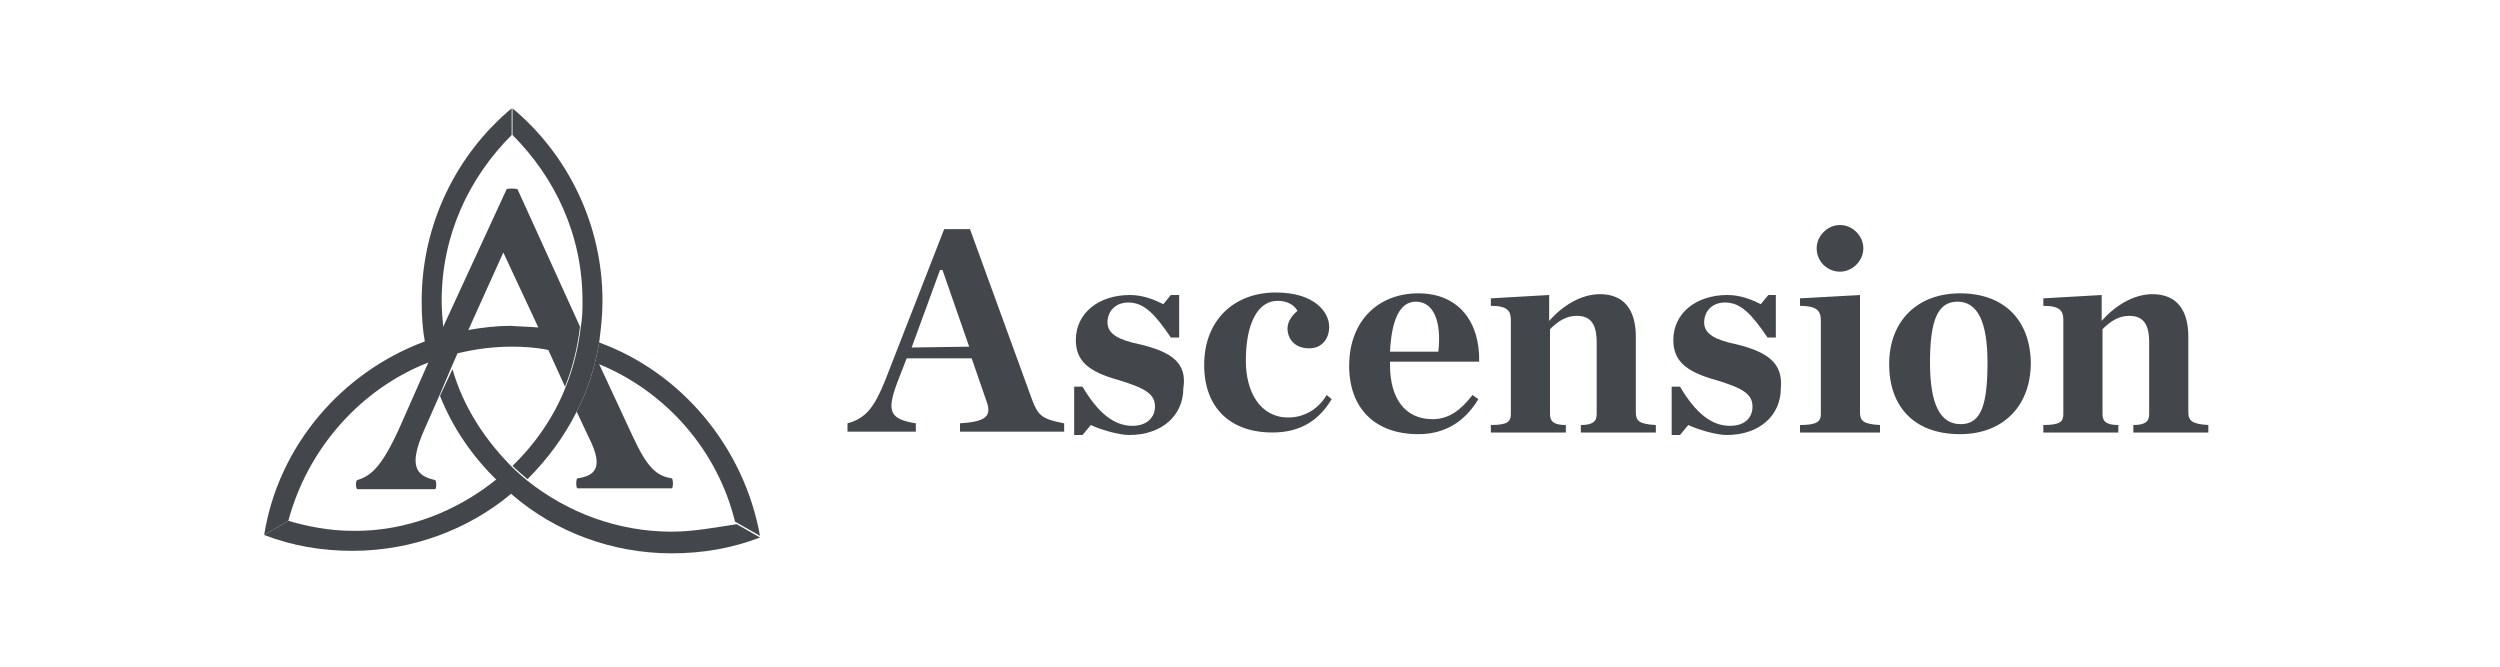 <?xml version="1.0" encoding="utf-8"?>
<!-- Generator: Adobe Illustrator 25.2.1, SVG Export Plug-In . SVG Version: 6.00 Build 0)  -->
<svg version="1.1" id="layer" xmlns="http://www.w3.org/2000/svg" xmlns:xlink="http://www.w3.org/1999/xlink" x="0px" y="0px"
	 width="300px" height="80px" viewBox="0 0 300 80" style="enable-background:new 0 0 300 80;" xml:space="preserve">
<style type="text/css">
	.st0{fill:#43464A;}
</style>
<g>
	<path class="st0" d="M52.8,40.5c-0.6,0.2-1.3,0.4-1.8,0.6c-0.3-1.6-0.4-3.2-0.4-5c0-9.2,4.2-17.6,10.8-23.1v3.2
		c-5.1,5.1-8.4,12-8.4,19.9c0,1.1,0.1,2.3,0.2,3.3L52.8,40.5z M80.6,63.8c-6.5,0-12.5-2.3-17.3-6.1c-0.6-0.5-1.3-1.1-1.8-1.6
		c-3.2-3.2-5.9-7.2-7.2-11.8l-1.5,3.2c1.5,3.8,3.9,7.3,6.9,10.2c0.5,0.5,1.2,1.1,1.8,1.7c5.1,4.4,11.9,7,19.1,7
		c3.7,0,7.2-0.6,10.6-1.9l-2.8-1.6C85.8,63.3,83.2,63.8,80.6,63.8"/>
	<path class="st0" d="M59.6,57.5c0.5,0.5,1.2,1.2,1.8,1.7c-5.1,4.3-11.9,6.9-19.1,6.9c-3.7,0-7.2-0.6-10.6-1.9l2.9-1.7
		c2.4,0.7,5,1.2,7.7,1.2C48.8,63.8,54.9,61.3,59.6,57.5 M72.3,36.1c0-9.2-4.2-17.6-10.8-23.1v3.2c5.1,5.1,8.4,12,8.4,19.9
		c0,1,0,2-0.2,3.1c-0.3,2.5-0.9,5-1.8,7.2c-1.4,3.6-3.7,6.9-6.4,9.5c0.5,0.5,1.2,1.1,1.8,1.6c2.4-2.4,4.4-5.1,5.9-8.1
		c1.3-2.5,2.2-5.3,2.7-8.3C72.1,39.5,72.3,37.9,72.3,36.1"/>
	<path class="st0" d="M91.2,64.3l-3-1.7C86.1,54,79.9,47,71.9,43.7l4,8.6c1.8,3.9,2.9,4.8,4.7,5.1c0.2,0,0.2,1.2,0,1.2H69.3
		c-0.2,0-0.2-1.2,0-1.2c2.2-0.3,3-1.4,1.6-4.4l-1.7-3.6c1.3-2.5,2.2-5.3,2.7-8.3C81.8,44.7,89.3,53.7,91.2,64.3 M69.6,39.2
		c-0.3,2.5-0.9,5-1.8,7.2l-2-4.4c-1.4-0.3-2.9-0.4-4.4-0.4c-2.3,0-4.4,0.3-6.5,0.8l-0.7,1.6l-1.4,3.3l-1.9,4.3c-1.9,4.3-1,5.5,1.3,6
		c0.2,0.1,0.2,1.1,0,1.1h-9.3c-0.2,0-0.3-1,0-1.1c1.6-0.5,2.9-1.5,5.1-6.4l3.4-7.7c-8.2,3.2-14.5,10.4-16.8,19l-2.9,1.7
		c1.7-10.7,9.3-19.5,19.2-23.2c0.6-0.3,1.3-0.4,1.8-0.6l0.4-1l7.7-16.7c0.2-0.1,1-0.1,1.3,0L69.6,39.2z M64.6,39.3l-4.2-9l-4.2,9.3
		c1.7-0.3,3.4-0.5,5.1-0.5C62.5,39.2,63.6,39.2,64.6,39.3"/>
	<path class="st0" d="M123.9,48.1l-7.5-20.6h-3.1l-7.1,18.2c-1.3,3.2-2.3,4.5-4.5,5.1v1h8.2v-1c-3.1-0.5-3.5-1.4-2.3-4.7l1.2-3.1
		h7.8l1.8,5.2c0.6,1.7,0,2.4-3.2,2.6v1h12.5v-1C125.1,50.3,124.6,49.9,123.9,48.1 M109.4,41.7l3.4-9.3h0.3l3.2,9.2L109.4,41.7
		L109.4,41.7z"/>
	<path class="st0" d="M136.7,41.3c-2.4-0.5-3.8-1.2-3.8-2.6c0-1.4,1-2.4,2.5-2.4c1.9,0,3.2,1.4,5.1,4.2h1v-5.1h-1l-0.9,1.1
		c-1-0.5-2.4-1.1-4-1.1c-3.8,0-6.5,2.2-6.5,5.4c0,2.5,1.5,3.8,5.1,4.8c3.3,1,4.4,1.7,4.4,3.2c0,1.3-1,2.3-2.7,2.3
		c-2.2,0-4.1-1.5-6-4.7h-1v5.8h1l1-1.2c1,0.5,3.3,1.2,4.6,1.2c4,0,6.5-2.4,6.5-5.6C142.5,43.5,140.5,42.2,136.7,41.3"/>
	<path class="st0" d="M154.6,50.1c-3.4,0-5.1-3.1-5.1-6.8c0-4.6,1.5-7.2,3.8-7.2c1.2,0,2,0.5,2.4,1.2c-0.5,0.4-1.2,1.2-1.2,2.1
		c0,1.3,0.9,2.4,2.6,2.4c1.5,0,2.4-1.1,2.4-2.6c0-1.7-1.7-4.1-6.4-4.1c-5,0-8.6,3.3-8.6,8.7c0,5.1,3.1,8.1,8.2,8.1
		c3.4,0,5.6-1.5,7.1-4l-0.6-0.5C158.2,49.1,156.5,50.1,154.6,50.1"/>
	<path class="st0" d="M170.2,35.2c-4.8,0-8.3,3.3-8.3,8.7c0,5.1,3.1,8.2,8.3,8.2c3.4,0,5.7-1.7,7.2-4.2l-0.7-0.5
		c-1.4,1.8-2.8,2.9-4.8,2.9c-3.3,0-5.1-2.5-5.1-6.5l0,0v-0.4h10.7C177.6,38.7,175.1,35.2,170.2,35.2 M172.6,42.2h-5.8
		c0.2-3.9,1.2-6,3.1-6C172.1,36.2,173,38.7,172.6,42.2"/>
	<path class="st0" d="M196.3,49.5v-9.1c0-3.2-1.4-5.1-4.3-5.1c-2.3,0-4.5,1.4-6.1,3.2v-3.1l-7,0.4v0.9c2,0,2.4,0.6,2.4,1.7v11.3
		c0,0.9-0.4,1.3-2.4,1.3v0.9h9v-0.9c-1.4,0-1.9-0.4-1.9-1.3V39.5c1-1,2-1.6,3.2-1.6c1.7,0,2.4,1,2.4,3.2v8.6c0,0.9-0.5,1.3-1.9,1.3
		v0.9h9v-0.9C196.7,50.9,196.3,50.5,196.3,49.5"/>
	<path class="st0" d="M208.3,41.3c-2.4-0.5-3.8-1.2-3.8-2.6c0-1.4,1-2.4,2.5-2.4c1.9,0,3.2,1.4,5.1,4.2h1v-5.1h-0.9l-0.9,1.1
		c-1-0.5-2.4-1.1-4-1.1c-3.8,0-6.5,2.2-6.5,5.4c0,2.5,1.5,3.8,5.1,4.8c3.3,1,4.4,1.7,4.4,3.2c0,1.3-0.9,2.3-2.7,2.3
		c-2.2,0-4.1-1.5-6-4.7h-1v5.8h1l1-1.2c1,0.5,3.3,1.2,4.6,1.2c4,0,6.5-2.4,6.5-5.6C214,43.5,212,42.2,208.3,41.3"/>
	<path class="st0" d="M223.2,49.5V35.4l-7.2,0.4v0.9c2,0,2.5,0.6,2.5,1.7v11.3c0,0.9-0.5,1.3-2.5,1.3v0.9h9.6v-0.9
		C223.6,50.9,223.2,50.5,223.2,49.5"/>
	<path class="st0" d="M235.2,35.2c-5.1,0-8.5,3.3-8.5,8.5s3.1,8.4,8.5,8.4c5.1,0,8.5-3.3,8.5-8.6C243.6,38.3,240.4,35.2,235.2,35.2
		 M235.3,50.9c-2.5,0-3.7-2.4-3.7-7.4s0.9-7.3,3.3-7.3s3.6,2.4,3.6,7.3S237.8,50.9,235.3,50.9"/>
	<path class="st0" d="M262.6,49.5v-9.1c0-3.2-1.4-5.1-4.3-5.1c-2.3,0-4.5,1.4-6.1,3.2v-3.1l-7,0.4v0.9c2,0,2.4,0.6,2.4,1.7v11.3
		c0,0.9-0.4,1.3-2.4,1.3v0.9h9v-0.9c-1.4,0-1.9-0.4-1.9-1.3V39.5c1-1,2-1.6,3.2-1.6c1.7,0,2.4,1,2.4,3.2v8.6c0,0.9-0.5,1.3-1.9,1.3
		v0.9h9v-0.9C263.1,50.9,262.6,50.5,262.6,49.5"/>
	<path class="st0" d="M220.8,32.6c1.5,0,2.8-1.3,2.8-2.8c0-1.5-1.3-2.8-2.8-2.8s-2.8,1.3-2.8,2.8C218,31.4,219.3,32.6,220.8,32.6"/>
</g>
</svg>
